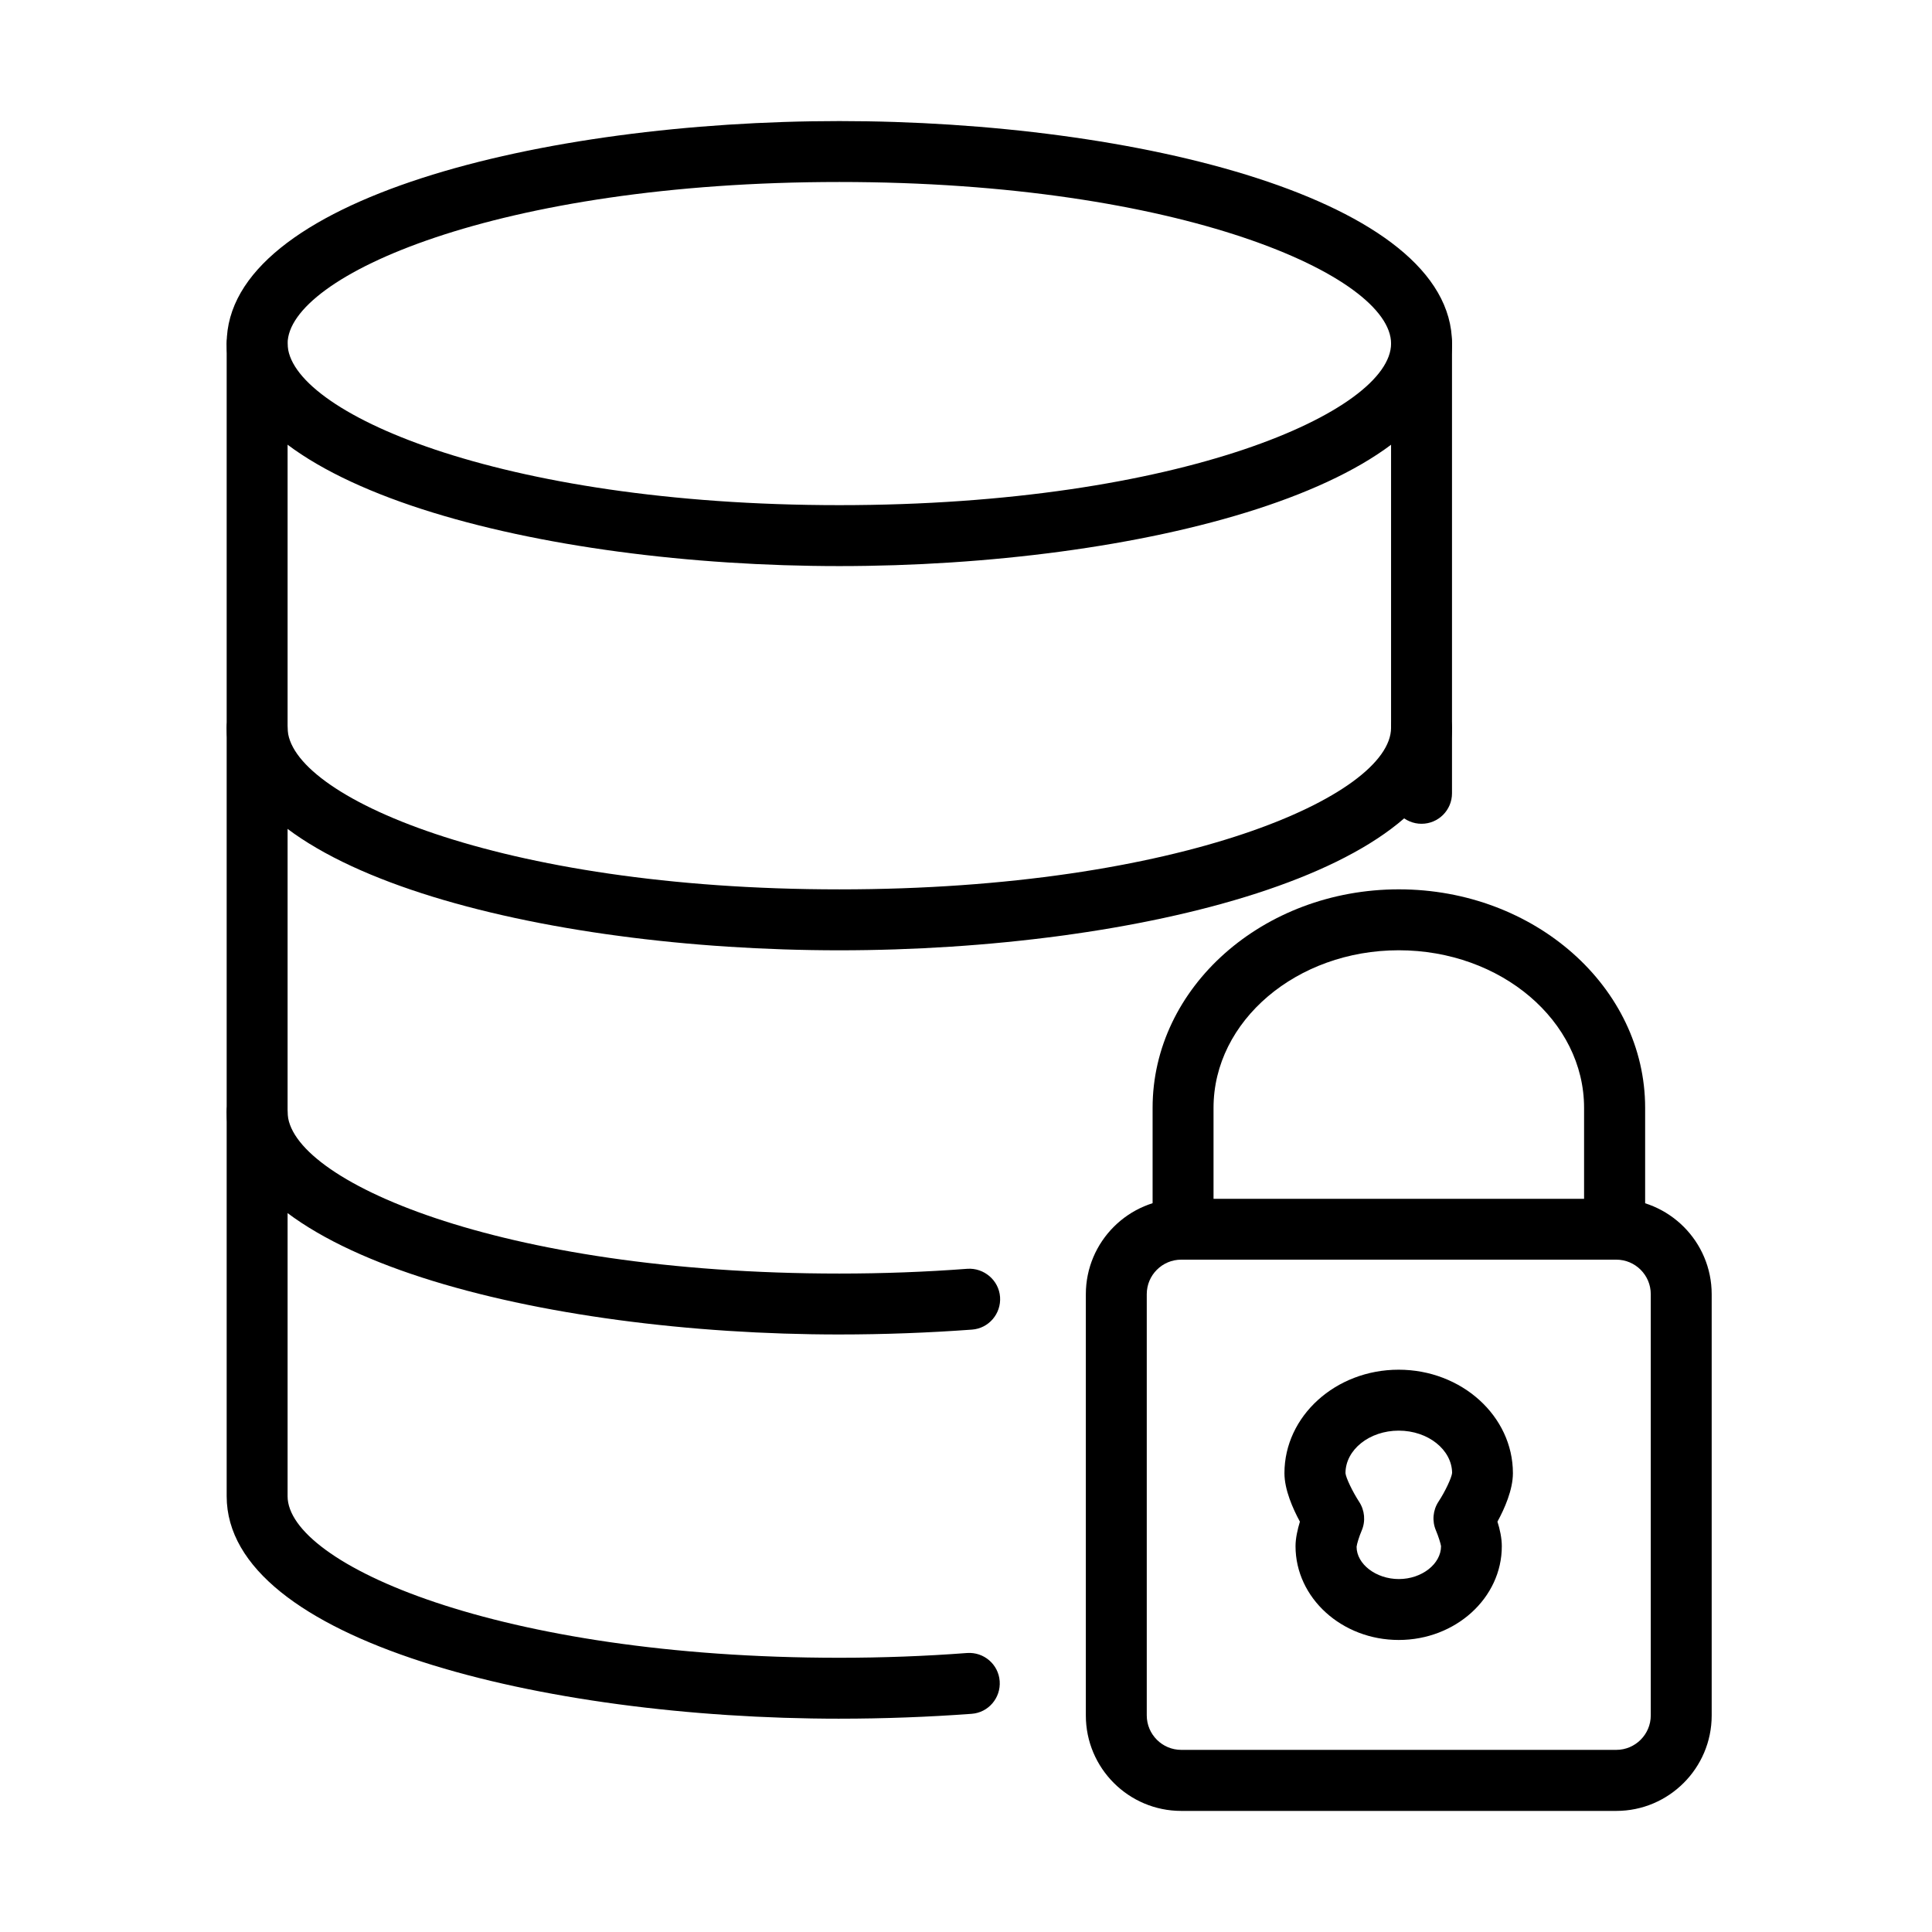 <?xml version="1.0" encoding="UTF-8"?>
<!-- Uploaded to: ICON Repo, www.svgrepo.com, Generator: ICON Repo Mixer Tools -->
<svg fill="#000000" width="800px" height="800px" version="1.1" viewBox="144 144 512 512" xmlns="http://www.w3.org/2000/svg">
 <g>
  <path d="m366.44 294.02c-78.695 0-162.37-20.664-162.37-58.965 0-38.297 83.672-58.969 162.37-58.969 78.695 0 162.36 20.672 162.36 58.969 0 38.301-83.664 58.965-162.36 58.965zm0-101.79c-90.582 0-146.22 24.93-146.22 42.82s55.641 42.82 146.22 42.82c90.578 0 146.21-24.961 146.21-42.82 0-17.891-55.637-42.82-146.21-42.82z"/>
  <path d="m366.44 395.84c-78.695 0-162.37-20.668-162.37-58.969 0-4.457 3.613-8.074 8.07-8.074s8.074 3.617 8.074 8.074c0 17.891 55.641 42.82 146.22 42.82 90.578 0 146.21-24.93 146.21-42.82 0-4.457 3.617-8.074 8.074-8.074s8.07 3.617 8.07 8.074c0 38.301-83.664 58.969-162.36 58.969z"/>
  <path d="m366.44 497.65c-78.695 0-162.37-20.664-162.37-58.965 0-4.457 3.613-8.074 8.07-8.074s8.074 3.617 8.074 8.074c0 17.891 55.641 42.82 146.22 42.82 11.465 0 22.855-0.422 33.934-1.262 4.359-0.289 8.332 3.004 8.656 7.461 0.32 4.457-3.004 8.332-7.43 8.656-11.461 0.84-23.309 1.289-35.16 1.289z"/>
  <path d="m520.72 362.31c-4.457 0-8.074-3.613-8.074-8.07v-119.19c0-4.457 3.617-8.074 8.074-8.074s8.074 3.617 8.074 8.074v119.19c0 4.457-3.617 8.07-8.074 8.07z"/>
  <path d="m366.44 599.47c-78.695 0-162.37-20.664-162.37-58.965v-305.42c0-4.457 3.613-8.074 8.07-8.074s8.074 3.617 8.074 8.074v305.42c0 17.891 55.641 42.82 146.22 42.82 11.398 0 22.793-0.422 33.836-1.262 4.457-0.32 8.336 3.004 8.656 7.461 0.324 4.457-3 8.332-7.426 8.656-11.465 0.84-23.246 1.289-35.066 1.289z"/>
  <path d="m572.33 623.91h-115.29c-13.949 0-25.281-11.336-25.281-25.285v-111.64c0-13.949 11.332-25.285 25.281-25.285h115.29c13.953 0 25.285 11.336 25.285 25.285v111.64c0 13.918-11.332 25.285-25.285 25.285zm-115.29-146.09c-5.035 0-9.137 4.098-9.137 9.137v111.64c0 5.035 4.102 9.137 9.137 9.137h115.29c5.039 0 9.141-4.102 9.141-9.137v-111.64c0-5.039-4.102-9.137-9.141-9.137z"/>
  <path d="m571.87 477.82c-4.457 0-8.074-3.617-8.074-8.07v-32.168c0-23.023-22.023-41.75-49.117-41.75-27.059 0-49.082 18.727-49.082 41.75v32.168c0 4.453-3.617 8.07-8.074 8.07-4.457 0-8.074-3.617-8.074-8.07v-32.168c0-31.934 29.258-57.898 65.266-57.898 35.973 0 65.262 25.965 65.262 57.898v32.168c-0.031 4.453-3.648 8.07-8.105 8.07z"/>
  <path d="m514.68 578.61c-15.082 0-27.352-11.141-27.352-24.863 0-2.102 0.547-4.457 1.16-6.492-1.871-3.453-4.098-8.461-4.098-12.852 0-15.113 13.562-27.418 30.258-27.418 16.695 0 30.289 12.305 30.289 27.418 0 4.422-2.227 9.43-4.098 12.852 0.645 2.004 1.156 4.359 1.156 6.492 0.031 13.691-12.238 24.863-27.316 24.863zm0-55.477c-7.781 0-14.113 5.07-14.113 11.27 0.098 1.195 1.875 4.91 3.621 7.59 1.484 2.262 1.742 5.133 0.676 7.621-0.645 1.484-1.293 3.582-1.355 4.293 0 4.586 5.133 8.559 11.203 8.559 6.07 0 11.18-4.004 11.18-8.719-0.066-0.582-0.711-2.648-1.355-4.164-1.066-2.488-0.809-5.363 0.676-7.625 1.746-2.644 3.484-6.328 3.613-7.617-0.066-6.168-6.394-11.207-14.145-11.207zm22.184 11.27h0.105z"/>
 </g>
</svg>